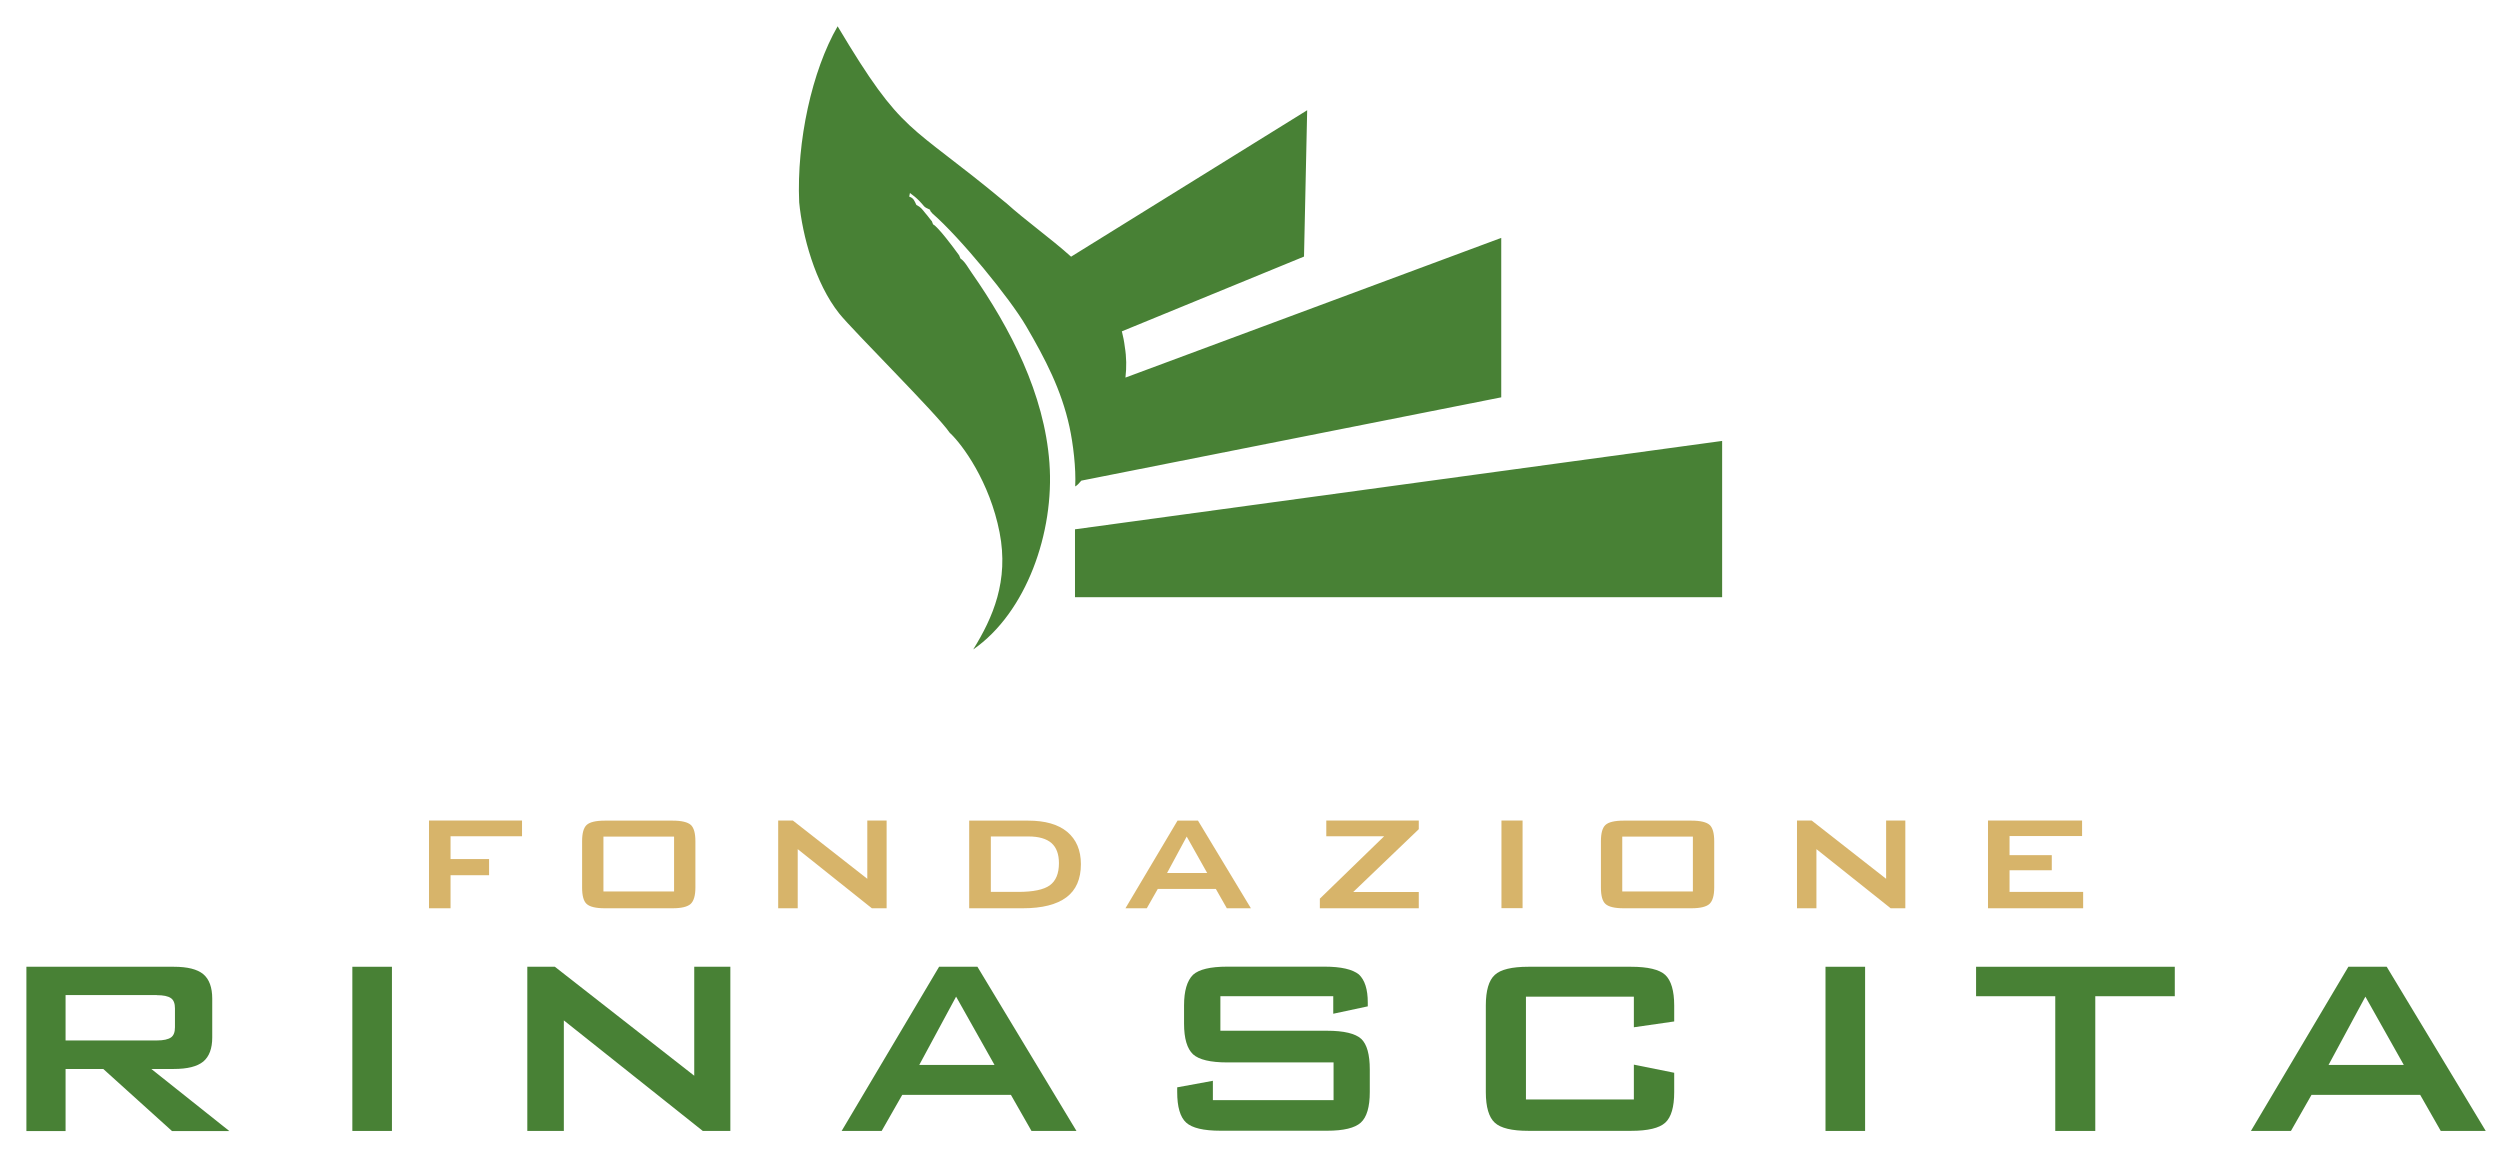 <?xml version="1.0" encoding="UTF-8"?>
<svg id="Livello_1" xmlns="http://www.w3.org/2000/svg" version="1.1" viewBox="0 0 236.77 109.61">
  <!-- Generator: Adobe Illustrator 29.5.1, SVG Export Plug-In . SVG Version: 2.1.0 Build 141)  -->
  <defs>
    <style>
      .st0, .st1 {
        fill: #488135;
      }

      .st1 {
        fill-rule: evenodd;
      }

      .st2 {
        fill: #d7b46a;
      }
    </style>
  </defs>
  <path class="st1" d="M163.1,41.76l-61.29,8.37v6.43h61.29v-14.8ZM95.25,19.19c1.95,1.76,4.21,3.34,6.19,5.12l22.36-13.87-.3,13.86-17.25,7.08c.12.47.22.97.28,1.48.16.95.17,1.93.06,2.9l35.59-13.23v15.1s-39.77,7.89-39.77,7.89c-.22.27-.41.46-.58.55.09-1.72-.2-4.08-.54-5.64-.76-3.5-2.3-6.45-4.1-9.53-1.56-2.68-6.28-8.42-8.89-10.69-.28-.33-.14-.14-.22-.35-.67-.29-.48-.29-1-.82-.3-.31-.58-.53-.9-.76l-.07.34c.43.15.48.38.68.79.43.22.51.36.84.77.15.18.25.29.38.47.39.52.14.07.36.6.42.18,1.89,2.13,2.23,2.61.39.55.14.12.36.62.43.28.78.96,1.07,1.36,3.68,5.27,6.88,11.47,7.36,18,.49,6.58-2.19,14.18-7.22,17.67,1.87-3.02,3.39-6.5,2.5-11.08-.93-4.79-3.53-8.35-4.73-9.45-1.11-1.67-9.17-9.67-10.46-11.29-2.29-2.88-3.49-7.39-3.79-10.53-.25-5.76,1.2-12.44,3.64-16.67,6.26,10.49,6.61,8.96,15.9,16.69Z"/>
  <path class="st0" d="M2.5,107.11v-15.55h13.96c1.29,0,2.22.23,2.79.7.57.48.85,1.26.85,2.32v3.68c0,1.04-.28,1.8-.85,2.28-.58.47-1.5.7-2.79.7h-2.13l7.39,5.88h-5.43l-6.51-5.88h-3.57v5.88h-3.71ZM14.86,94.24H6.21v4.3h8.64c.63,0,1.08-.1,1.35-.29.25-.18.37-.5.37-.96v-1.79c0-.46-.12-.78-.37-.96-.28-.2-.73-.29-1.35-.29Z"/>
  <rect class="st0" x="33.37" y="91.56" width="3.75" height="15.55"/>
  <polygon class="st0" points="49.94 107.11 49.94 91.56 52.55 91.56 65.75 101.88 65.75 91.56 69.17 91.56 69.17 107.11 66.56 107.11 53.4 96.64 53.4 107.11 49.94 107.11"/>
  <path class="st0" d="M87.06,100.86h7.13l-3.64-6.47-3.49,6.47ZM79.71,107.11l9.23-15.55h3.63l9.38,15.55h-4.26l-1.95-3.42h-10.29l-1.95,3.42h-3.79Z"/>
  <path class="st0" d="M126.28,94.35h-10.7v3.27h10.1c1.6,0,2.68.26,3.24.77.54.51.81,1.48.81,2.9v2.13c0,1.41-.28,2.38-.85,2.9-.56.51-1.63.77-3.2.77h-10.07c-1.63,0-2.71-.26-3.27-.77-.57-.52-.85-1.49-.85-2.9v-.44l3.38-.62v1.83h11.43v-3.57h-10.07c-1.59,0-2.68-.26-3.24-.77-.56-.53-.85-1.49-.85-2.9v-1.73c0-1.36.28-2.33.85-2.9.56-.51,1.64-.77,3.24-.77h9.23c1.55,0,2.63.25,3.24.74.56.53.84,1.41.84,2.65v.37l-3.27.7v-1.65Z"/>
  <path class="st0" d="M154.74,94.39h-10.22v9.74h10.22v-3.3l3.82.77v1.83c0,1.41-.28,2.38-.85,2.9-.56.51-1.64.77-3.24.77h-9.71c-1.58,0-2.64-.26-3.19-.77-.56-.51-.85-1.48-.85-2.9v-8.2c0-1.41.28-2.38.85-2.9.55-.51,1.61-.77,3.19-.77h9.71c1.6,0,2.68.26,3.24.77.56.53.85,1.5.85,2.9v1.51l-3.82.55v-2.9Z"/>
  <rect class="st0" x="172.89" y="91.56" width="3.75" height="15.55"/>
  <polygon class="st0" points="198.44 94.35 198.44 107.11 194.65 107.11 194.65 94.35 187.15 94.35 187.15 91.56 205.97 91.56 205.97 94.35 198.44 94.35"/>
  <path class="st0" d="M220.53,100.86h7.13l-3.64-6.47-3.49,6.47ZM213.18,107.11l9.23-15.55h3.63l9.38,15.55h-4.26l-1.95-3.42h-10.29l-1.95,3.42h-3.79Z"/>
  <polygon class="st2" points="40.63 86.02 40.63 77.71 49.44 77.71 49.44 79.2 42.67 79.2 42.67 81.36 46.32 81.36 46.32 82.89 42.67 82.89 42.67 86.02 40.63 86.02"/>
  <path class="st2" d="M55.13,79.68c0-.77.14-1.28.43-1.55.29-.27.87-.41,1.72-.41h6.42c.85,0,1.43.14,1.73.41.29.27.43.79.43,1.55v4.38c0,.75-.15,1.27-.45,1.55-.3.27-.87.41-1.71.41h-6.42c-.85,0-1.43-.14-1.72-.41-.29-.26-.43-.78-.43-1.55v-4.38ZM57.15,84.43h6.69v-5.2h-6.69v5.2Z"/>
  <polygon class="st2" points="73.7 86.02 73.7 77.71 75.09 77.71 82.14 83.23 82.14 77.71 83.97 77.71 83.97 86.02 82.57 86.02 75.55 80.42 75.55 86.02 73.7 86.02"/>
  <path class="st2" d="M91.79,86.02v-8.3h5.59c1.6,0,2.83.35,3.69,1.06.86.72,1.3,1.74,1.3,3.06,0,1.41-.46,2.46-1.37,3.14-.92.69-2.29,1.04-4.13,1.04h-5.08ZM93.83,84.47h2.61c1.41,0,2.41-.21,2.98-.62.58-.42.87-1.12.87-2.1,0-.86-.24-1.49-.7-1.9-.48-.42-1.21-.63-2.18-.63h-3.57v5.26Z"/>
  <path class="st2" d="M110.52,82.68h3.81l-1.94-3.45-1.86,3.45ZM106.59,86.02l4.93-8.3h1.94l5.01,8.3h-2.28l-1.04-1.83h-5.5l-1.04,1.83h-2.02Z"/>
  <polygon class="st2" points="125 86.02 125 85.11 131.09 79.2 125.61 79.2 125.61 77.71 134.37 77.71 134.37 78.53 128.16 84.48 134.37 84.48 134.37 86.02 125 86.02"/>
  <rect class="st2" x="142.2" y="77.71" width="2" height="8.3"/>
  <path class="st2" d="M151.62,79.68c0-.77.14-1.28.43-1.55.29-.27.87-.41,1.72-.41h6.42c.85,0,1.43.14,1.73.41.29.27.43.79.43,1.55v4.38c0,.75-.15,1.27-.45,1.55-.3.27-.87.41-1.71.41h-6.42c-.85,0-1.43-.14-1.72-.41-.29-.26-.43-.78-.43-1.55v-4.38ZM153.64,84.43h6.69v-5.2h-6.69v5.2Z"/>
  <polygon class="st2" points="170.19 86.02 170.19 77.71 171.58 77.71 178.63 83.23 178.63 77.71 180.45 77.71 180.45 86.02 179.06 86.02 172.03 80.42 172.03 86.02 170.19 86.02"/>
  <polygon class="st2" points="188.28 86.02 188.28 77.71 197.19 77.71 197.19 79.18 190.32 79.18 190.32 80.99 194.32 80.99 194.32 82.42 190.32 82.42 190.32 84.47 197.29 84.47 197.29 86.02 188.28 86.02"/>
</svg>
